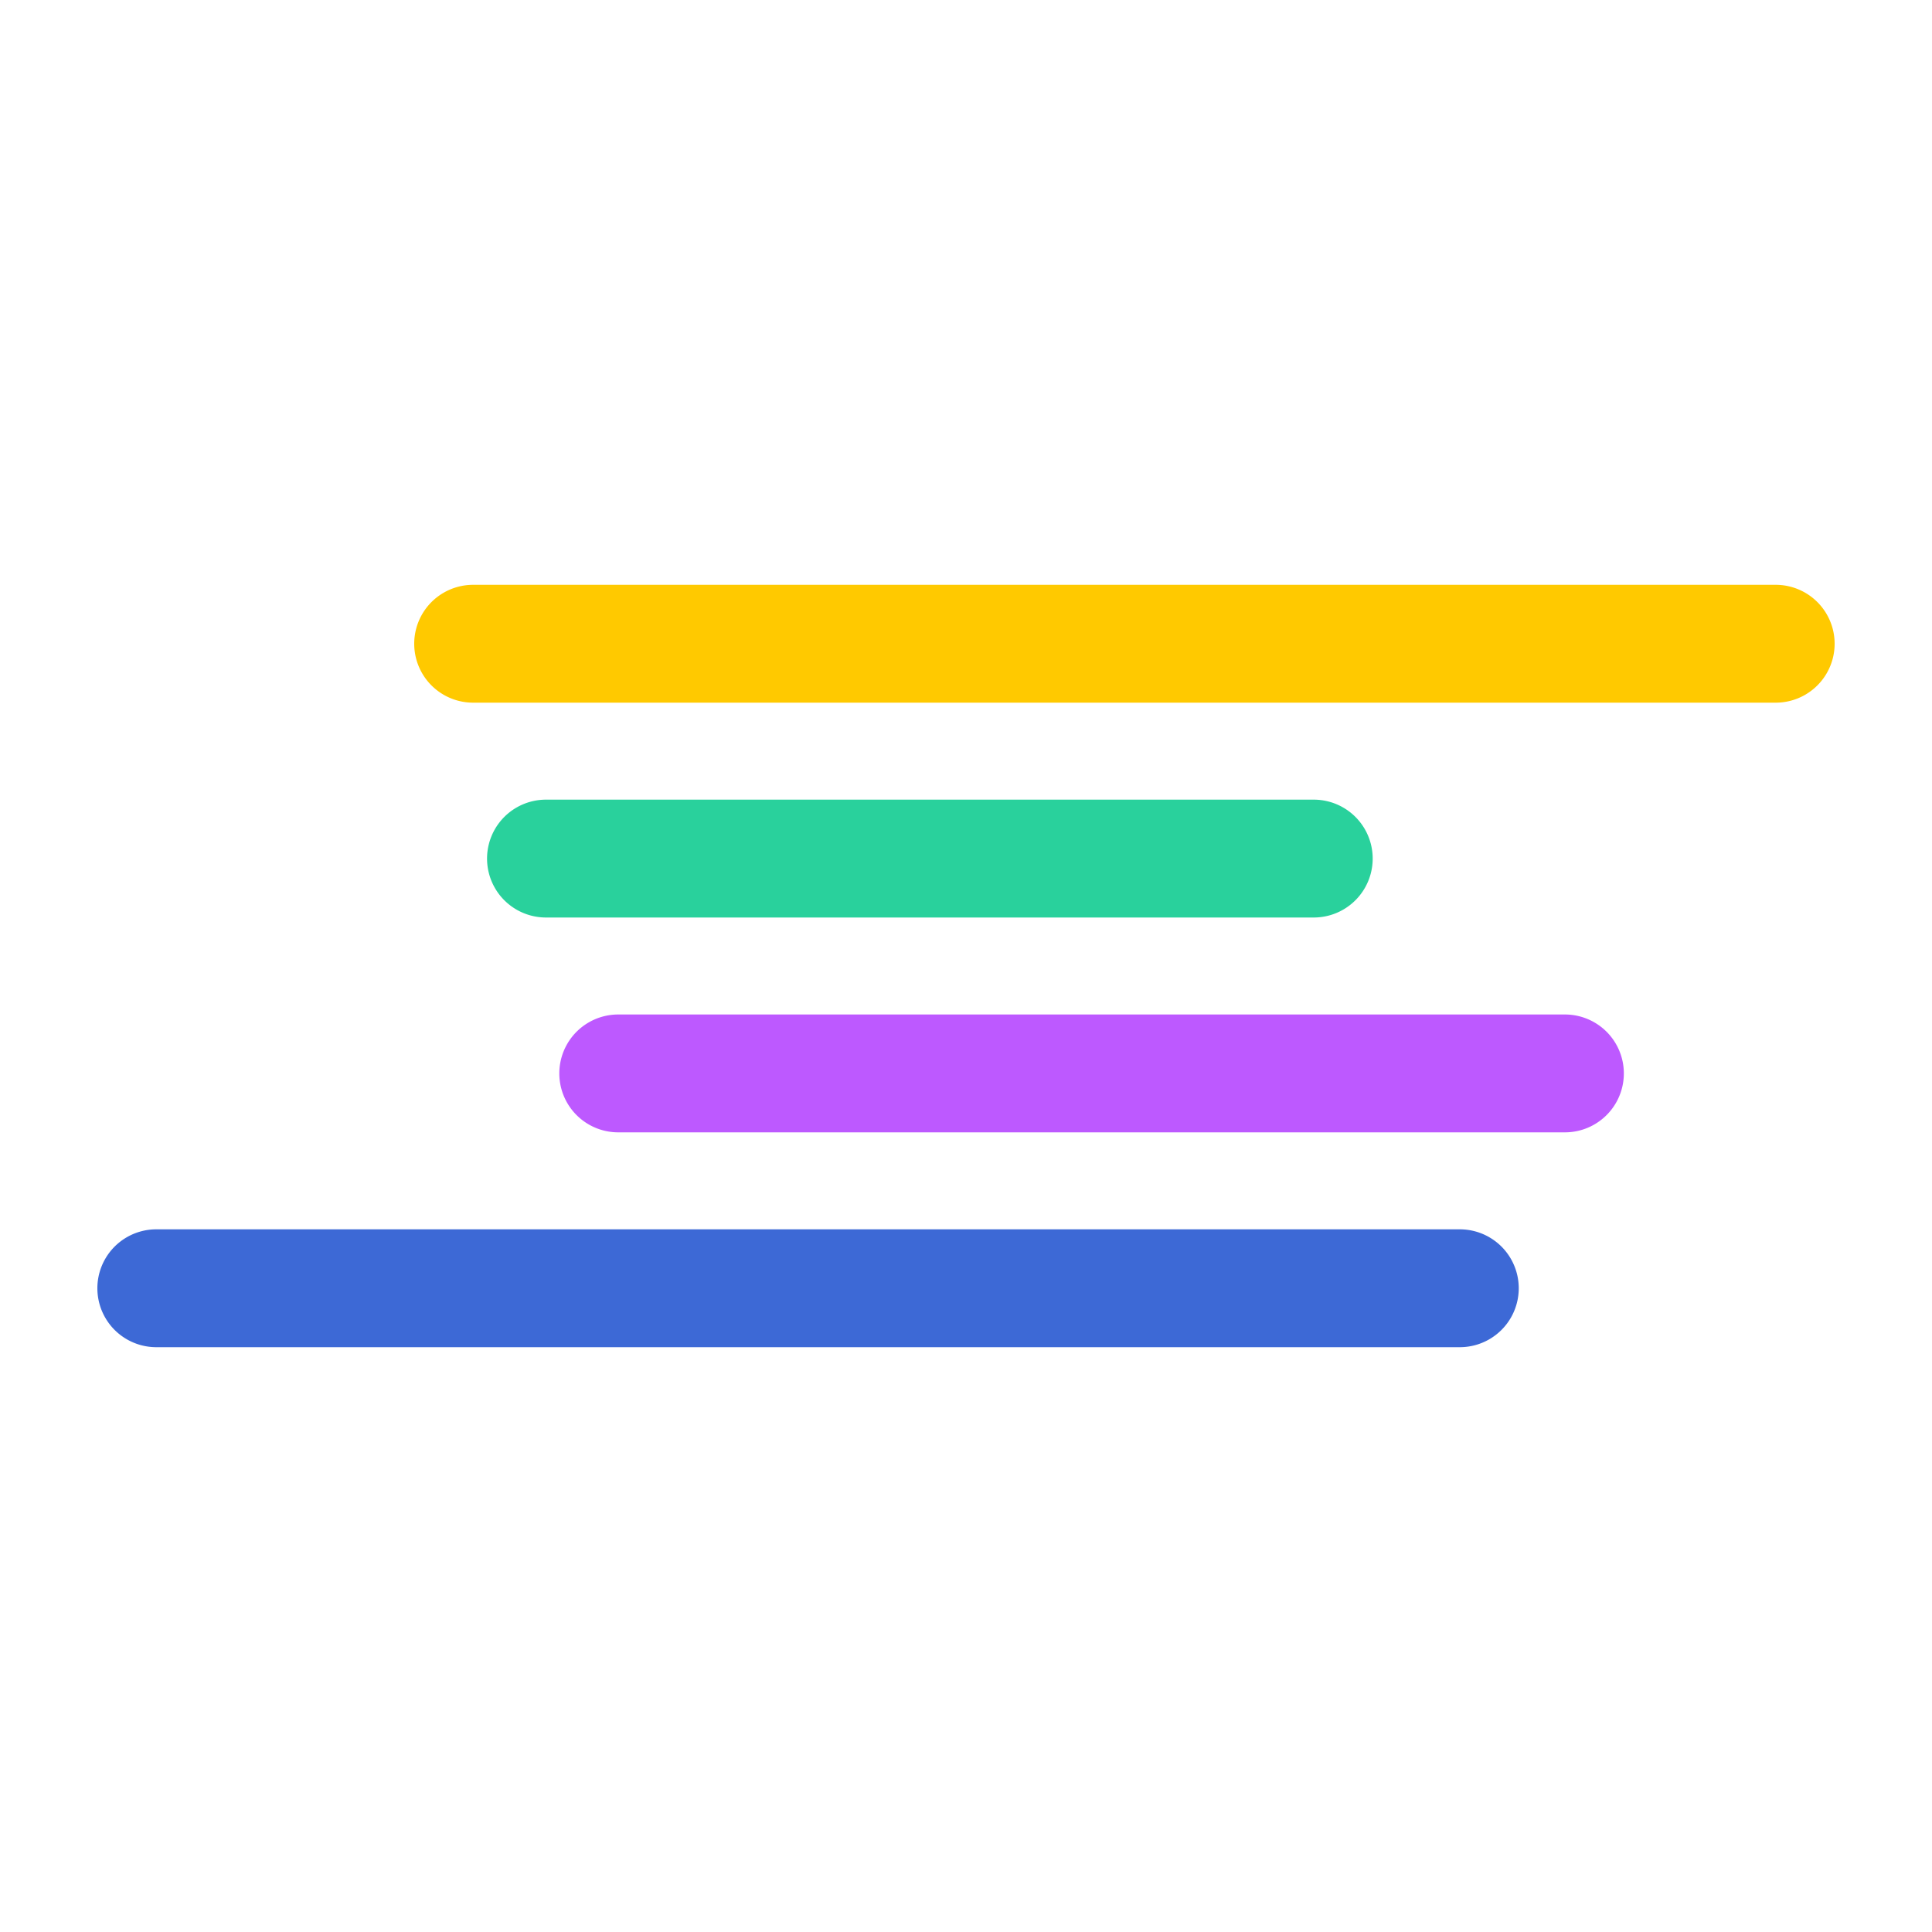 <svg id="Layer_1" data-name="Layer 1" xmlns="http://www.w3.org/2000/svg" viewBox="0 0 100 100"><defs><style>.cls-1{fill:#ffc900;}.cls-2{fill:#29d19c;}.cls-3{fill:#bd59ff;}.cls-4{fill:#3d69d6;}</style></defs><path class="cls-1" d="M91.91,36.37H24.49a3.05,3.05,0,0,1,0-6.1H91.91a3,3,0,0,1,0,6.1Z"/><path class="cls-2" d="M68,47.49H28.26a3.05,3.05,0,1,1,0-6.1H68a3.05,3.05,0,1,1,0,6.1Z"/><path class="cls-3" d="M81,58.61h-49a3.05,3.05,0,1,1,0-6.1H81a3,3,0,0,1,0,6.1Z"/><path class="cls-4" d="M75.56,69.73H8.09a3,3,0,0,1,0-6.1H75.56a3,3,0,0,1,0,6.1Z"/></svg>